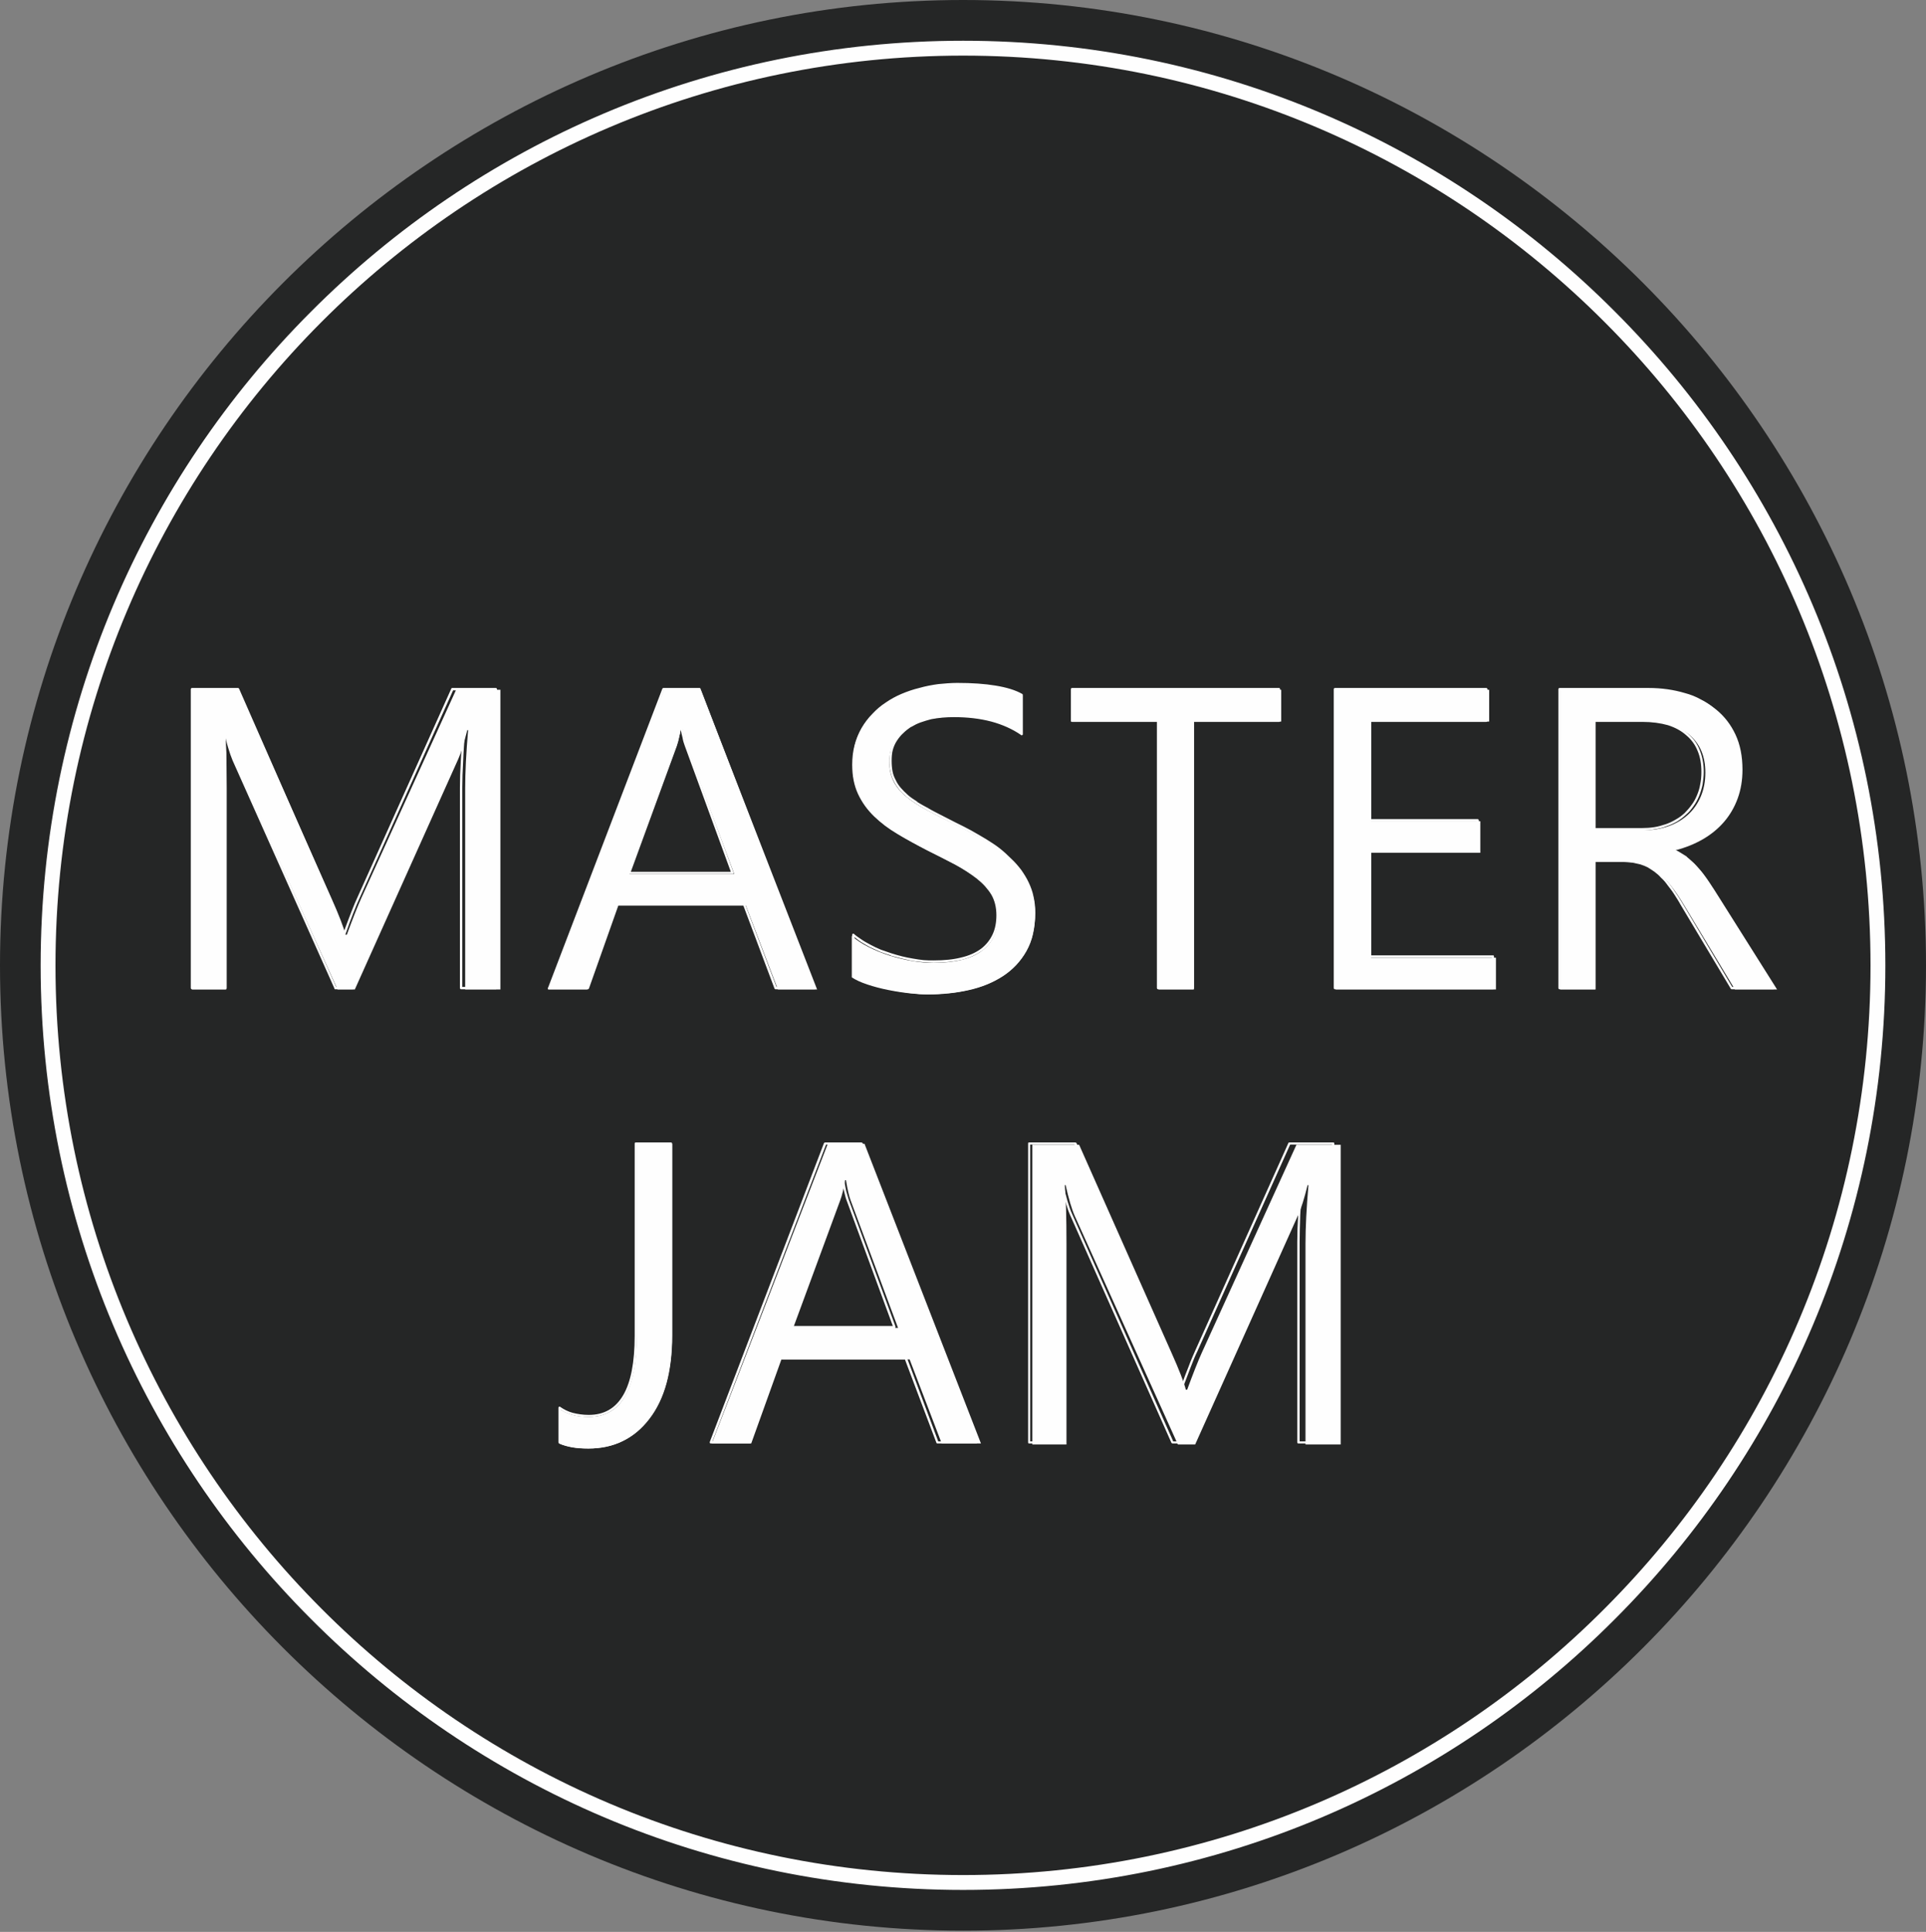 <svg width="319" height="320" viewBox="0 0 319 320" fill="none" xmlns="http://www.w3.org/2000/svg">
<rect x="0" y="0" width="319" height="320" fill="#808080" stroke="none"/>
<path fill-rule="evenodd" clip-rule="evenodd" d="M159.524 319.804C247.347 319.804 319 247.969 319 159.926C319 71.834 247.347 0 159.524 0C71.653 0 0 71.834 0 159.926C0 247.969 71.653 319.804 159.524 319.804Z" fill="#252626"/>
<path d="M265.777 53.357C238.6 26.111 201.004 9.212 159.524 9.212C117.998 9.212 80.402 26.111 53.224 53.357C26.047 80.602 9.19 118.293 9.19 159.925C9.19 201.509 26.047 239.199 53.224 266.444C80.402 293.739 117.998 310.589 159.524 310.589C201.004 310.589 238.6 293.739 265.777 266.444C293.003 239.199 309.811 201.509 309.811 159.925C309.811 118.293 293.003 80.602 265.777 53.357ZM159.524 6.749C201.692 6.749 239.877 23.894 267.496 51.632C295.165 79.321 312.268 117.604 312.268 159.925C312.268 202.198 295.165 240.48 267.496 268.169C239.877 295.907 201.692 313.053 159.524 313.053C117.309 313.053 79.124 295.907 51.504 268.169C23.837 240.48 6.733 202.198 6.733 159.925C6.733 117.604 23.837 79.321 51.504 51.632C79.124 23.894 117.309 6.749 159.524 6.749Z" fill="#FEFEFE"/>
<path d="M215.255 238.755H220.613V189.586H213.684L198.301 223.876C197.956 224.567 197.613 225.403 197.22 226.439C196.826 227.473 196.384 228.607 195.893 229.936C195.893 229.986 195.844 230.085 195.745 230.085H195.549C195.45 230.085 195.353 229.986 195.353 229.936C195.155 229.246 194.91 228.409 194.516 227.423C194.124 226.439 193.682 225.305 193.091 224.025L177.954 189.586H170.633V238.755H175.842V205.744C175.842 203.529 175.842 201.607 175.793 199.982C175.743 198.404 175.645 197.073 175.596 196.089C175.596 195.941 175.645 195.892 175.743 195.892H175.89C175.989 195.892 176.087 195.941 176.087 196.039C176.333 197.173 176.578 198.158 176.824 198.996C177.069 199.833 177.317 200.523 177.562 201.066L194.319 238.755H196.925L213.732 200.77C213.979 200.326 214.224 199.685 214.421 198.897C214.666 198.109 214.961 197.123 215.206 196.039C215.255 195.941 215.305 195.892 215.403 195.892H215.551C215.649 195.892 215.748 195.99 215.748 196.089C215.551 197.96 215.452 199.686 215.355 201.263C215.305 202.889 215.255 204.365 215.255 205.696V238.755ZM220.809 239.101H215.06C214.961 239.101 214.862 239.051 214.862 238.902V205.696C214.862 204.365 214.912 202.889 215.01 201.263C215.06 200.08 215.157 198.799 215.255 197.419C215.109 198.011 214.961 198.503 214.814 198.996C214.567 199.783 214.321 200.474 214.076 200.967L197.22 239.002C197.17 239.052 197.122 239.101 197.071 239.101H194.222C194.124 239.101 194.074 239.052 194.025 239.002L177.217 201.212C176.972 200.671 176.727 199.932 176.481 199.094C176.333 198.601 176.186 198.109 176.038 197.567C176.087 198.257 176.137 199.094 176.137 199.982C176.186 201.607 176.234 203.529 176.234 205.744V238.902C176.234 239.051 176.137 239.101 176.038 239.101H170.435C170.338 239.101 170.288 239.051 170.288 238.902V189.388C170.288 189.29 170.338 189.24 170.435 189.24H178.102C178.2 189.24 178.25 189.29 178.299 189.339L193.436 223.876C194.025 225.157 194.468 226.34 194.86 227.325C195.204 228.212 195.45 228.95 195.647 229.591C196.089 228.361 196.483 227.276 196.876 226.339C197.269 225.256 197.661 224.418 197.956 223.729L213.388 189.339C213.438 189.24 213.486 189.24 213.585 189.24H220.809C220.908 189.24 221.005 189.29 221.005 189.388V238.902C221.005 239.051 220.908 239.101 220.809 239.101ZM140.555 198.652L148.321 219.738V219.837C148.321 219.936 148.221 220.034 148.125 220.034H131.02L130.972 219.984C130.875 219.984 130.825 219.885 130.825 219.787L138.54 198.652C138.689 198.257 138.834 197.764 138.934 197.222C139.081 196.68 139.18 196.089 139.326 195.399C139.326 195.3 139.376 195.251 139.474 195.251H139.622C139.72 195.251 139.818 195.3 139.818 195.399C139.916 196.138 140.065 196.779 140.162 197.321C140.31 197.863 140.456 198.306 140.555 198.652ZM147.878 219.64L140.211 198.798C140.065 198.454 139.966 197.961 139.818 197.37C139.72 197.025 139.671 196.581 139.572 196.138C139.474 196.531 139.425 196.927 139.326 197.321C139.18 197.863 139.032 198.356 138.885 198.798L131.267 219.64H147.878ZM155.397 238.755H161.393L142.521 189.586H136.82L117.998 238.755H124.043L128.908 224.96C128.908 224.911 129.006 224.861 129.104 224.861H150.04C150.09 224.861 150.188 224.911 150.237 224.96L155.397 238.755ZM161.688 239.101H155.25C155.2 239.101 155.101 239.052 155.101 239.002L149.892 225.206H129.203L124.337 239.002C124.288 239.052 124.239 239.101 124.14 239.101H117.753C117.604 239.101 117.556 239.051 117.556 238.902V238.855L136.477 189.339C136.525 189.29 136.575 189.24 136.673 189.24H142.668C142.766 189.24 142.817 189.29 142.866 189.339L161.834 238.855C161.885 238.952 161.834 239.051 161.738 239.101H161.688ZM109.987 228.95C110.626 226.685 110.921 224.074 110.921 221.167V189.586H105.516V221.266C105.516 225.699 104.876 229.049 103.549 231.316C102.173 233.582 100.207 234.715 97.505 234.715C96.521 234.715 95.588 234.617 94.753 234.37C94.064 234.174 93.425 233.927 92.885 233.534V238.805C93.474 239.052 94.113 239.249 94.85 239.348C95.638 239.495 96.473 239.543 97.455 239.543C99.47 239.543 101.337 239.151 102.959 238.361C104.58 237.573 106.006 236.342 107.235 234.765C108.463 233.14 109.397 231.218 109.987 228.95ZM111.315 221.167C111.315 224.122 110.969 226.735 110.38 229.049C109.742 231.365 108.808 233.337 107.53 234.962C106.301 236.637 104.827 237.869 103.107 238.707C101.437 239.543 99.519 239.939 97.455 239.939C96.473 239.939 95.588 239.89 94.753 239.74C93.966 239.594 93.228 239.397 92.589 239.101C92.541 239.051 92.492 239.001 92.492 238.902V233.188C92.492 233.09 92.589 232.991 92.688 232.991C92.738 232.991 92.786 233.041 92.786 233.041C93.425 233.485 94.113 233.829 94.85 234.026C95.638 234.223 96.521 234.37 97.505 234.37C100.061 234.37 101.928 233.286 103.206 231.118C104.483 228.95 105.122 225.65 105.122 221.266V189.388C105.122 189.29 105.22 189.24 105.319 189.24H111.118C111.215 189.24 111.315 189.29 111.315 189.388V221.167ZM263.91 137.36V119.377C263.91 119.279 263.959 119.229 264.106 119.229H272.019C273.64 119.229 275.116 119.377 276.343 119.772C277.621 120.166 278.702 120.707 279.538 121.496C280.422 122.235 281.111 123.171 281.503 124.205C281.946 125.289 282.191 126.472 282.191 127.852C282.191 128.591 282.093 129.281 281.994 129.97C281.847 130.66 281.651 131.3 281.405 131.891C281.16 132.483 280.865 133.025 280.471 133.567C280.127 134.059 279.735 134.552 279.244 134.946C278.801 135.39 278.308 135.735 277.768 136.079C277.228 136.375 276.638 136.67 275.998 136.868C275.409 137.115 274.722 137.262 274.033 137.36C273.394 137.508 272.657 137.558 271.92 137.558H264.106C263.959 137.558 263.91 137.458 263.91 137.36ZM264.253 119.575V137.163H271.92C272.657 137.163 273.346 137.115 273.984 137.016C274.672 136.917 275.262 136.72 275.901 136.523C276.491 136.326 277.08 136.03 277.572 135.735C278.113 135.439 278.555 135.094 278.997 134.701C279.439 134.256 279.833 133.813 280.177 133.32C280.52 132.876 280.815 132.334 281.061 131.744C281.306 131.153 281.503 130.562 281.602 129.92C281.749 129.231 281.798 128.541 281.798 127.852C281.798 126.521 281.602 125.388 281.16 124.353C280.765 123.368 280.127 122.481 279.292 121.792C278.457 121.052 277.473 120.511 276.244 120.117C275.016 119.772 273.591 119.575 272.019 119.575H264.253ZM286.909 163.474H293.396L284.256 148.889C283.961 148.348 283.666 147.854 283.371 147.411C283.076 146.918 282.781 146.475 282.486 146.032C282.241 145.638 281.946 145.244 281.699 144.899C281.405 144.553 281.111 144.208 280.865 143.864C280.57 143.569 280.324 143.273 280.029 142.978C279.735 142.731 279.439 142.435 279.144 142.238C278.849 141.992 278.505 141.744 278.162 141.549C277.817 141.352 277.424 141.155 277.032 140.956C276.982 140.956 276.932 140.908 276.932 140.809V140.661C276.932 140.612 276.982 140.513 277.032 140.513C277.867 140.267 278.702 140.021 279.439 139.725C280.177 139.38 280.865 139.036 281.552 138.642C282.191 138.296 282.83 137.853 283.371 137.36C283.961 136.868 284.452 136.375 284.943 135.833C285.386 135.291 285.828 134.7 286.173 134.059C286.564 133.418 286.86 132.729 287.106 132.039C287.353 131.3 287.549 130.562 287.695 129.822C287.794 129.034 287.893 128.196 287.893 127.359C287.893 126.226 287.794 125.242 287.597 124.254C287.401 123.32 287.106 122.432 286.762 121.643C286.368 120.805 285.927 120.067 285.435 119.426C284.894 118.737 284.305 118.095 283.666 117.553C282.977 117.012 282.29 116.569 281.503 116.175C280.717 115.732 279.881 115.436 278.948 115.14C277.179 114.598 275.163 114.352 273.05 114.352H258.503V163.474H263.91V142.582C263.91 142.484 263.959 142.435 264.106 142.435H268.824C269.364 142.435 269.905 142.435 270.397 142.534C270.888 142.582 271.379 142.681 271.821 142.829C272.264 142.978 272.657 143.124 273.1 143.372C273.493 143.569 273.885 143.815 274.28 144.11C274.672 144.407 275.016 144.75 275.409 145.095C275.753 145.49 276.147 145.933 276.491 146.376C276.834 146.82 277.228 147.361 277.572 147.904C277.965 148.445 278.308 149.037 278.702 149.677L286.909 163.474ZM293.692 163.867H286.81C286.762 163.867 286.664 163.818 286.664 163.768L278.358 149.874C278.014 149.235 277.621 148.643 277.277 148.101C276.932 147.559 276.539 147.067 276.195 146.623C275.852 146.13 275.507 145.736 275.116 145.391C274.771 144.997 274.427 144.702 274.033 144.406C273.689 144.16 273.297 143.912 272.903 143.666C272.51 143.469 272.117 143.322 271.675 143.175C271.281 143.076 270.839 142.978 270.348 142.878C269.856 142.829 269.364 142.78 268.824 142.78H264.253V163.67C264.253 163.768 264.204 163.867 264.106 163.867H258.308C258.208 163.867 258.111 163.768 258.111 163.67V114.155C258.111 114.056 258.208 113.957 258.308 113.957H273.05C275.213 113.957 277.228 114.253 279.046 114.795C279.98 115.041 280.865 115.386 281.651 115.83C282.437 116.224 283.223 116.717 283.862 117.307C284.552 117.85 285.188 118.491 285.73 119.18C286.222 119.871 286.713 120.658 287.106 121.496C287.499 122.333 287.744 123.22 287.941 124.205C288.138 125.191 288.236 126.226 288.236 127.359C288.236 128.196 288.187 129.034 288.04 129.87C287.941 130.66 287.744 131.448 287.45 132.137C287.204 132.876 286.86 133.567 286.517 134.256C286.123 134.897 285.73 135.488 285.239 136.079C284.746 136.621 284.206 137.162 283.618 137.656C283.027 138.148 282.437 138.592 281.749 138.986C281.061 139.38 280.324 139.725 279.586 140.071C278.899 140.316 278.21 140.562 277.473 140.759C277.768 140.908 278.063 141.055 278.358 141.252C278.702 141.45 279.046 141.696 279.389 141.894V141.942C279.684 142.19 279.98 142.435 280.275 142.731C280.57 142.978 280.865 143.322 281.111 143.619L281.994 144.652C282.241 145.046 282.536 145.441 282.781 145.834C283.076 146.229 283.371 146.722 283.666 147.214C283.961 147.657 284.256 148.15 284.599 148.692L293.888 163.572C293.937 163.67 293.888 163.769 293.79 163.818C293.79 163.867 293.741 163.867 293.692 163.867ZM221.301 163.474H247.101V158.596H226.903C226.805 158.596 226.707 158.545 226.707 158.448V141.106C226.707 141.006 226.805 140.908 226.903 140.908H244.547V136.079H226.903C226.805 136.079 226.707 135.981 226.707 135.882V119.377C226.707 119.279 226.805 119.229 226.903 119.229H245.972V114.352H221.301V163.474ZM247.299 163.867H221.104C221.005 163.867 220.908 163.768 220.908 163.67V114.155C220.908 114.056 221.005 113.957 221.104 113.957H246.169C246.266 113.957 246.365 114.056 246.365 114.155V119.377C246.365 119.526 246.266 119.575 246.169 119.575H227.099V135.685H244.743C244.842 135.685 244.938 135.784 244.938 135.882V141.106C244.938 141.203 244.842 141.252 244.743 141.252H227.099V158.25H247.299C247.397 158.25 247.445 158.3 247.445 158.448V163.67C247.445 163.768 247.397 163.867 247.299 163.867ZM197.565 119.229H211.669V114.352H177.758V119.229H191.814C191.912 119.229 191.961 119.279 191.961 119.377V163.474H197.416V119.377C197.416 119.279 197.465 119.229 197.565 119.229ZM211.865 119.575H197.76V163.67C197.76 163.768 197.661 163.867 197.565 163.867H191.814C191.715 163.867 191.617 163.768 191.617 163.67V119.575H177.562C177.463 119.575 177.365 119.526 177.365 119.377V114.155C177.365 114.056 177.463 113.957 177.562 113.957H211.865C211.963 113.957 212.012 114.056 212.012 114.155V119.377C212.012 119.526 211.963 119.575 211.865 119.575ZM141.538 155.244V161.552C141.832 161.748 142.177 161.947 142.571 162.142C142.963 162.34 143.454 162.488 143.995 162.684C144.488 162.832 145.076 163.03 145.618 163.177C146.158 163.325 146.748 163.473 147.336 163.572C147.927 163.67 148.516 163.818 149.107 163.867C149.697 163.965 150.237 164.065 150.826 164.114C151.417 164.163 151.908 164.212 152.399 164.261C152.89 164.31 153.333 164.31 153.726 164.31C154.856 164.31 156.036 164.261 157.117 164.114C158.248 164.015 159.328 163.818 160.361 163.621C161.393 163.374 162.376 163.078 163.31 162.684C164.244 162.29 165.079 161.848 165.915 161.355C166.7 160.813 167.388 160.222 168.028 159.532C168.666 158.841 169.207 158.103 169.698 157.265C170.14 156.426 170.485 155.54 170.73 154.506C170.976 153.471 171.074 152.387 171.074 151.157C171.074 150.268 170.976 149.381 170.829 148.594C170.681 147.806 170.385 147.067 170.043 146.327C169.698 145.638 169.305 144.948 168.814 144.307C168.372 143.666 167.831 143.076 167.242 142.484C166.651 141.894 166.012 141.352 165.324 140.809C164.636 140.316 163.899 139.775 163.114 139.331C162.325 138.839 161.54 138.346 160.704 137.903C159.87 137.459 158.985 137.016 158.1 136.573C157.264 136.128 156.43 135.735 155.692 135.339C154.906 134.946 154.218 134.552 153.529 134.208C152.89 133.862 152.252 133.468 151.712 133.123C151.122 132.729 150.631 132.384 150.138 131.99C149.697 131.595 149.255 131.202 148.91 130.759C148.566 130.315 148.271 129.871 148.025 129.379C147.78 128.936 147.583 128.394 147.485 127.852C147.336 127.26 147.288 126.669 147.288 126.029C147.288 125.338 147.386 124.698 147.534 124.107C147.682 123.517 147.927 122.974 148.271 122.481C148.566 121.988 148.91 121.545 149.352 121.151C149.746 120.757 150.188 120.413 150.728 120.117C151.219 119.821 151.762 119.525 152.35 119.328C152.89 119.082 153.529 118.934 154.168 118.787C155.446 118.539 156.724 118.392 158.002 118.392C160.262 118.392 162.376 118.638 164.292 119.131C166.012 119.623 167.633 120.314 169.01 121.249V115.189C167.929 114.647 166.553 114.204 164.832 113.957C163.064 113.662 161 113.514 158.542 113.514C157.51 113.514 156.479 113.563 155.447 113.711C154.366 113.859 153.333 114.056 152.35 114.302C151.318 114.549 150.336 114.893 149.45 115.288C148.516 115.682 147.682 116.125 146.895 116.667C146.109 117.209 145.372 117.85 144.733 118.491C144.094 119.18 143.553 119.918 143.062 120.757C142.078 122.382 141.587 124.305 141.587 126.571C141.587 127.457 141.687 128.294 141.832 129.083C141.981 129.871 142.226 130.61 142.521 131.3C142.866 131.941 143.208 132.582 143.651 133.172V133.221C144.044 133.814 144.537 134.355 145.076 134.897C145.618 135.439 146.207 135.981 146.895 136.424C147.534 136.917 148.221 137.41 148.959 137.853C149.697 138.296 150.483 138.741 151.318 139.233C152.104 139.627 152.94 140.07 153.775 140.513C154.61 140.908 155.397 141.352 156.135 141.697L158.346 142.878C159.033 143.223 159.722 143.618 160.313 144.011C160.949 144.406 161.491 144.849 162.032 145.244C162.524 145.638 163.014 146.081 163.408 146.574C163.85 147.017 164.195 147.51 164.489 148.002C165.079 149.037 165.423 150.219 165.423 151.599C165.423 152.83 165.177 153.964 164.735 154.95C164.292 155.935 163.604 156.773 162.72 157.462C161.786 158.103 160.656 158.645 159.328 158.99C157.952 159.285 156.381 159.483 154.61 159.483C154.071 159.483 153.529 159.433 152.989 159.383C152.399 159.333 151.809 159.285 151.219 159.186H151.171C149.992 158.941 148.762 158.644 147.534 158.3V158.25C146.945 158.103 146.354 157.857 145.764 157.66C145.175 157.413 144.635 157.118 144.045 156.87C143.504 156.576 143.012 156.28 142.521 155.984C142.177 155.738 141.832 155.492 141.538 155.244ZM141.145 161.651V154.851C141.145 154.702 141.244 154.654 141.341 154.654C141.39 154.654 141.441 154.654 141.441 154.702C141.832 155.048 142.275 155.343 142.717 155.639C143.208 155.984 143.701 156.231 144.242 156.526C144.782 156.822 145.323 157.068 145.913 157.315C146.502 157.511 147.042 157.708 147.632 157.906C148.861 158.3 150.04 158.596 151.268 158.792C151.859 158.891 152.447 158.99 152.989 159.038C153.578 159.088 154.071 159.088 154.61 159.088C156.381 159.088 157.903 158.941 159.231 158.596C160.509 158.3 161.589 157.807 162.474 157.166C163.31 156.526 163.948 155.738 164.39 154.801C164.832 153.866 165.03 152.782 165.03 151.599C165.03 150.268 164.735 149.136 164.195 148.2C163.899 147.707 163.555 147.264 163.162 146.82C162.768 146.376 162.277 145.933 161.786 145.539C161.295 145.145 160.705 144.75 160.115 144.357C159.526 143.963 158.837 143.569 158.15 143.175L155.938 142.041L153.578 140.858C152.744 140.415 151.908 139.972 151.122 139.528C150.336 139.084 149.501 138.642 148.762 138.149C148.025 137.705 147.288 137.262 146.649 136.768C146.01 136.227 145.372 135.735 144.83 135.193C144.29 134.601 143.75 134.059 143.308 133.418C142.866 132.778 142.521 132.137 142.177 131.448C141.883 130.759 141.637 129.97 141.441 129.182C141.292 128.344 141.244 127.507 141.244 126.571C141.244 124.254 141.735 122.284 142.717 120.56C143.208 119.721 143.799 118.934 144.487 118.244C145.126 117.553 145.864 116.914 146.7 116.372C147.485 115.83 148.37 115.337 149.303 114.943C150.237 114.549 151.219 114.204 152.252 113.957C153.284 113.662 154.316 113.465 155.397 113.317C156.43 113.218 157.51 113.121 158.542 113.121C161 113.121 163.114 113.268 164.883 113.563C166.701 113.859 168.175 114.302 169.305 114.943C169.354 114.943 169.403 115.041 169.403 115.091V121.595C169.403 121.742 169.305 121.792 169.207 121.792C169.157 121.792 169.109 121.791 169.109 121.742C167.684 120.756 166.012 120.017 164.195 119.525C162.325 119.032 160.262 118.787 158.002 118.787C156.724 118.787 155.496 118.885 154.218 119.131C153.628 119.279 153.038 119.476 152.447 119.673C151.908 119.871 151.417 120.117 150.926 120.413H150.877C150.434 120.708 149.992 121.052 149.598 121.446C149.205 121.791 148.861 122.235 148.566 122.678C148.271 123.121 148.025 123.663 147.878 124.205C147.73 124.747 147.682 125.388 147.682 126.029C147.682 126.669 147.73 127.211 147.829 127.753C147.927 128.295 148.125 128.788 148.37 129.231C148.566 129.675 148.861 130.118 149.205 130.511C149.549 130.906 149.942 131.3 150.384 131.694C150.827 132.088 151.368 132.433 151.908 132.779V132.829C152.447 133.173 153.088 133.517 153.726 133.862C154.366 134.256 155.101 134.601 155.839 134.995C156.576 135.39 157.412 135.784 158.248 136.227C159.182 136.67 160.017 137.115 160.852 137.558C161.688 138.05 162.524 138.493 163.31 138.986C164.096 139.478 164.883 139.971 165.571 140.513C166.259 141.055 166.897 141.646 167.487 142.238C168.127 142.829 168.666 143.469 169.158 144.11C169.6 144.75 170.043 145.441 170.385 146.179C170.73 146.918 171.025 147.707 171.173 148.495C171.37 149.333 171.468 150.219 171.468 151.157C171.468 152.387 171.32 153.57 171.074 154.605C170.879 155.639 170.485 156.576 169.994 157.462C169.551 158.3 168.962 159.088 168.322 159.777C167.633 160.516 166.897 161.108 166.111 161.651C165.275 162.192 164.39 162.636 163.456 163.03C162.524 163.424 161.491 163.719 160.459 163.965C159.379 164.212 158.297 164.409 157.166 164.507C156.036 164.606 154.906 164.704 153.726 164.704C153.333 164.704 152.842 164.656 152.35 164.656C151.908 164.606 151.368 164.558 150.777 164.507C150.237 164.409 149.647 164.36 149.058 164.261C148.468 164.162 147.878 164.064 147.239 163.916C146.649 163.818 146.06 163.67 145.519 163.522C144.93 163.374 144.388 163.227 143.848 163.03C143.308 162.881 142.817 162.684 142.423 162.488C141.981 162.242 141.588 162.043 141.244 161.797C141.195 161.797 141.145 161.748 141.145 161.651ZM113.771 123.417L121.487 144.504C121.536 144.504 121.536 144.553 121.536 144.553C121.536 144.702 121.439 144.75 121.339 144.75H104.188H104.14C104.041 144.702 103.991 144.603 104.041 144.504L111.707 123.417C111.855 123.023 112.002 122.53 112.149 121.939C112.298 121.446 112.394 120.805 112.494 120.166C112.494 120.067 112.591 119.969 112.69 119.969H112.837C112.936 119.969 112.985 120.067 113.034 120.117C113.133 120.855 113.28 121.496 113.379 122.038C113.525 122.628 113.624 123.072 113.771 123.417ZM121.045 144.406L113.427 123.565C113.28 123.171 113.133 122.727 113.034 122.136C112.936 121.742 112.837 121.348 112.739 120.855C112.69 121.299 112.591 121.693 112.494 122.038C112.394 122.628 112.248 123.121 112.1 123.565L104.483 144.406H121.045ZM128.613 163.474H134.608L115.737 114.352H109.987L91.213 163.474H97.209L102.124 149.727C102.124 149.628 102.222 149.578 102.272 149.578H123.257C123.305 149.578 123.404 149.628 123.404 149.727L128.613 163.474ZM134.854 163.867H128.465C128.368 163.867 128.319 163.818 128.269 163.719L123.109 149.974H102.419L97.554 163.719C97.505 163.818 97.455 163.867 97.356 163.867H90.918C90.822 163.867 90.722 163.768 90.722 163.67C90.722 163.621 90.722 163.621 90.771 163.621L109.693 114.105C109.742 114.006 109.791 113.957 109.889 113.957H115.885C115.934 113.957 116.032 114.006 116.032 114.105L135.051 163.621C135.099 163.719 135.051 163.818 134.952 163.867H134.854ZM76.569 163.474H81.926V114.352H75.046L59.613 148.643C59.319 149.283 58.926 150.17 58.532 151.205C58.139 152.191 57.697 153.372 57.255 154.654C57.206 154.752 57.156 154.801 57.057 154.801H56.861C56.763 154.801 56.714 154.752 56.665 154.654C56.517 154.013 56.222 153.175 55.83 152.191C55.485 151.205 54.994 150.073 54.404 148.742L39.316 114.352H31.945V163.474H37.154V130.511C37.154 128.246 37.154 126.325 37.105 124.746C37.056 123.121 37.007 121.84 36.908 120.855V120.805C36.908 120.708 36.958 120.609 37.105 120.609H37.204C37.301 120.609 37.4 120.707 37.4 120.757C37.646 121.89 37.891 122.875 38.137 123.712C38.383 124.55 38.629 125.289 38.875 125.831L55.682 163.474H58.237L75.094 125.536C75.291 125.043 75.537 124.403 75.782 123.615C76.028 122.826 76.273 121.89 76.519 120.805C76.569 120.708 76.618 120.609 76.716 120.609H76.863C77.012 120.658 77.06 120.708 77.06 120.805C76.913 122.727 76.765 124.452 76.716 126.029C76.618 127.655 76.569 129.133 76.569 130.462V163.474ZM82.122 163.867H76.372C76.273 163.867 76.175 163.768 76.175 163.67V130.462C76.175 129.133 76.224 127.655 76.323 125.979C76.372 124.796 76.471 123.517 76.569 122.186C76.421 122.777 76.273 123.269 76.127 123.712C75.881 124.55 75.636 125.191 75.438 125.684L58.532 163.768C58.532 163.818 58.434 163.867 58.386 163.867H55.534C55.436 163.867 55.387 163.818 55.387 163.719L38.53 125.979C38.284 125.388 38.039 124.698 37.793 123.861C37.646 123.368 37.499 122.875 37.4 122.284C37.4 123.023 37.449 123.811 37.499 124.698C37.499 126.373 37.548 128.294 37.548 130.511V163.67C37.548 163.768 37.449 163.867 37.35 163.867H31.797C31.7 163.867 31.601 163.768 31.601 163.67V114.155C31.601 114.056 31.7 113.957 31.797 113.957H39.415C39.514 113.957 39.562 114.006 39.611 114.105L54.749 148.594C55.338 149.923 55.83 151.058 56.174 152.042C56.517 152.929 56.812 153.717 56.961 154.309C57.401 153.076 57.845 151.993 58.188 151.058C58.582 150.023 58.974 149.135 59.27 148.495L74.751 114.056C74.751 114.006 74.848 113.957 74.897 113.957H82.122C82.22 113.957 82.318 114.056 82.318 114.155V163.67C82.318 163.768 82.22 163.867 82.122 163.867Z" fill="#FEFEFE"/>
<path d="M141.08 161.889V155.036C141.871 155.728 142.82 156.35 143.93 156.904C145.033 157.458 146.199 157.924 147.42 158.306C148.644 158.688 149.873 158.982 151.108 159.19C152.343 159.397 153.482 159.499 154.532 159.499C158.142 159.499 160.838 158.837 162.62 157.509C164.402 156.184 165.293 154.273 165.293 151.783C165.293 150.443 164.995 149.277 164.402 148.285C163.808 147.293 162.987 146.387 161.939 145.568C160.893 144.749 159.65 143.964 158.219 143.214C156.786 142.462 155.242 141.674 153.588 140.844C151.841 139.966 150.211 139.078 148.698 138.178C147.183 137.277 145.867 136.286 144.749 135.202C143.63 134.116 142.75 132.885 142.111 131.512C141.471 130.14 141.149 128.532 141.149 126.685C141.149 124.423 141.65 122.456 142.652 120.784C143.654 119.11 144.97 117.732 146.6 116.646C148.231 115.562 150.087 114.754 152.174 114.223C154.258 113.691 156.383 113.427 158.549 113.427C163.488 113.427 167.087 114.015 169.346 115.192V121.735C166.388 119.705 162.591 118.688 157.956 118.688C156.674 118.688 155.393 118.823 154.112 119.087C152.831 119.352 151.691 119.785 150.688 120.386C149.687 120.985 148.87 121.759 148.242 122.704C147.614 123.651 147.299 124.804 147.299 126.164C147.299 127.435 147.538 128.532 148.016 129.454C148.492 130.378 149.197 131.219 150.13 131.983C151.061 132.742 152.196 133.481 153.537 134.196C154.876 134.913 156.42 135.697 158.166 136.549C159.959 137.427 161.658 138.351 163.267 139.321C164.873 140.289 166.284 141.362 167.493 142.538C168.705 143.714 169.665 145.02 170.376 146.45C171.086 147.881 171.442 149.519 171.442 151.366C171.442 153.812 170.958 155.883 169.992 157.579C169.025 159.275 167.721 160.655 166.079 161.715C164.439 162.778 162.545 163.545 160.402 164.017C158.259 164.492 155.999 164.726 153.624 164.726C152.831 164.726 151.853 164.663 150.688 164.536C149.524 164.41 148.336 164.226 147.124 163.984C145.914 163.742 144.765 163.442 143.684 163.082C142.6 162.725 141.731 162.328 141.08 161.889Z" fill="#FEFEFE"/>
<path d="M82.88 163.896H77.046V130.595C77.046 127.965 77.207 124.747 77.533 120.938H77.394C76.836 123.176 76.335 124.781 75.891 125.749L58.77 163.896H55.906L38.822 126.028C38.332 124.92 37.83 123.223 37.317 120.938H37.178C37.364 122.922 37.459 126.165 37.459 130.665V163.896H31.797V114.256H39.555L54.928 148.872C56.116 151.526 56.885 153.511 57.233 154.827H57.445C58.445 152.105 59.247 150.072 59.854 148.735L75.543 114.256H82.88V163.896Z" fill="#FEFEFE"/>
<path d="M121.602 144.753L113.741 123.605C113.484 122.911 113.229 121.803 112.972 120.28H112.833C112.601 121.689 112.332 122.797 112.03 123.605L104.239 144.753H121.602ZM135.334 163.896H128.836L123.524 149.98H102.283L97.285 163.896H90.752L109.969 114.256H116.048L135.334 163.896Z" fill="#FEFEFE"/>
<path d="M212.209 119.52H197.743V163.896H191.875V119.52H177.444V114.256H212.209V119.52Z" fill="#FEFEFE"/>
<path d="M247.77 163.896H221.214V114.256H246.649V119.519H227.084V136.032H245.183V141.258H227.084V158.636H247.77V163.896Z" fill="#FEFEFE"/>
<path d="M264.285 119.52V137.518H272.252C273.718 137.518 275.076 137.301 276.322 136.862C277.567 136.424 278.644 135.795 279.552 134.974C280.462 134.156 281.173 133.153 281.684 131.964C282.198 130.776 282.454 129.442 282.454 127.966C282.454 125.312 281.586 123.239 279.849 121.751C278.114 120.265 275.605 119.52 272.323 119.52H264.285ZM294.332 163.896H287.345L278.96 149.981C278.191 148.688 277.444 147.586 276.722 146.676C276 145.763 275.26 145.02 274.504 144.442C273.747 143.865 272.933 143.446 272.059 143.178C271.186 142.913 270.201 142.782 269.107 142.782H264.285V163.896H258.415V114.256H273.369C275.558 114.256 277.579 114.528 279.431 115.071C281.283 115.614 282.89 116.436 284.253 117.545C285.615 118.653 286.681 120.033 287.45 121.682C288.22 123.333 288.604 125.265 288.604 127.482C288.604 129.21 288.341 130.799 287.816 132.24C287.293 133.682 286.546 134.97 285.582 136.101C284.615 137.232 283.45 138.193 282.087 138.99C280.724 139.786 279.191 140.403 277.491 140.844V140.98C278.33 141.35 279.058 141.772 279.677 142.245C280.293 142.718 280.883 143.277 281.44 143.923C282 144.57 282.553 145.303 283.098 146.121C283.648 146.94 284.257 147.891 284.934 148.977L294.332 163.896Z" fill="#FEFEFE"/>
<path d="M111.329 221.308C111.329 227.192 110.072 231.766 107.556 235.032C105.04 238.299 101.674 239.929 97.457 239.929C95.501 239.929 93.894 239.653 92.637 239.099V233.354C93.894 234.253 95.523 234.702 97.528 234.702C102.816 234.702 105.458 230.261 105.458 221.376V189.459H111.329V221.308Z" fill="#FEFEFE"/>
<path d="M148.74 219.956L140.879 198.808C140.622 198.114 140.367 197.006 140.111 195.483H139.971C139.739 196.893 139.47 198 139.169 198.808L131.377 219.956H148.74ZM162.473 239.1H155.975L150.663 225.184H129.421L124.424 239.1H117.891L137.107 189.459H143.186L162.473 239.1Z" fill="#FEFEFE"/>
<path d="M222.061 239.27H216.226V205.968C216.226 203.339 216.389 200.121 216.715 196.311H216.574C216.017 198.55 215.515 200.154 215.073 201.124L197.952 239.27H195.088L178.003 201.401C177.513 200.294 177.011 198.597 176.499 196.311H176.359C176.546 198.296 176.64 201.539 176.64 206.038V239.27H170.977V189.629H178.737L194.108 224.247C195.297 226.9 196.066 228.885 196.414 230.2H196.625C197.627 227.478 198.429 225.446 199.035 224.108L214.724 189.629H222.061V239.27Z" fill="#FEFEFE"/>
</svg>
